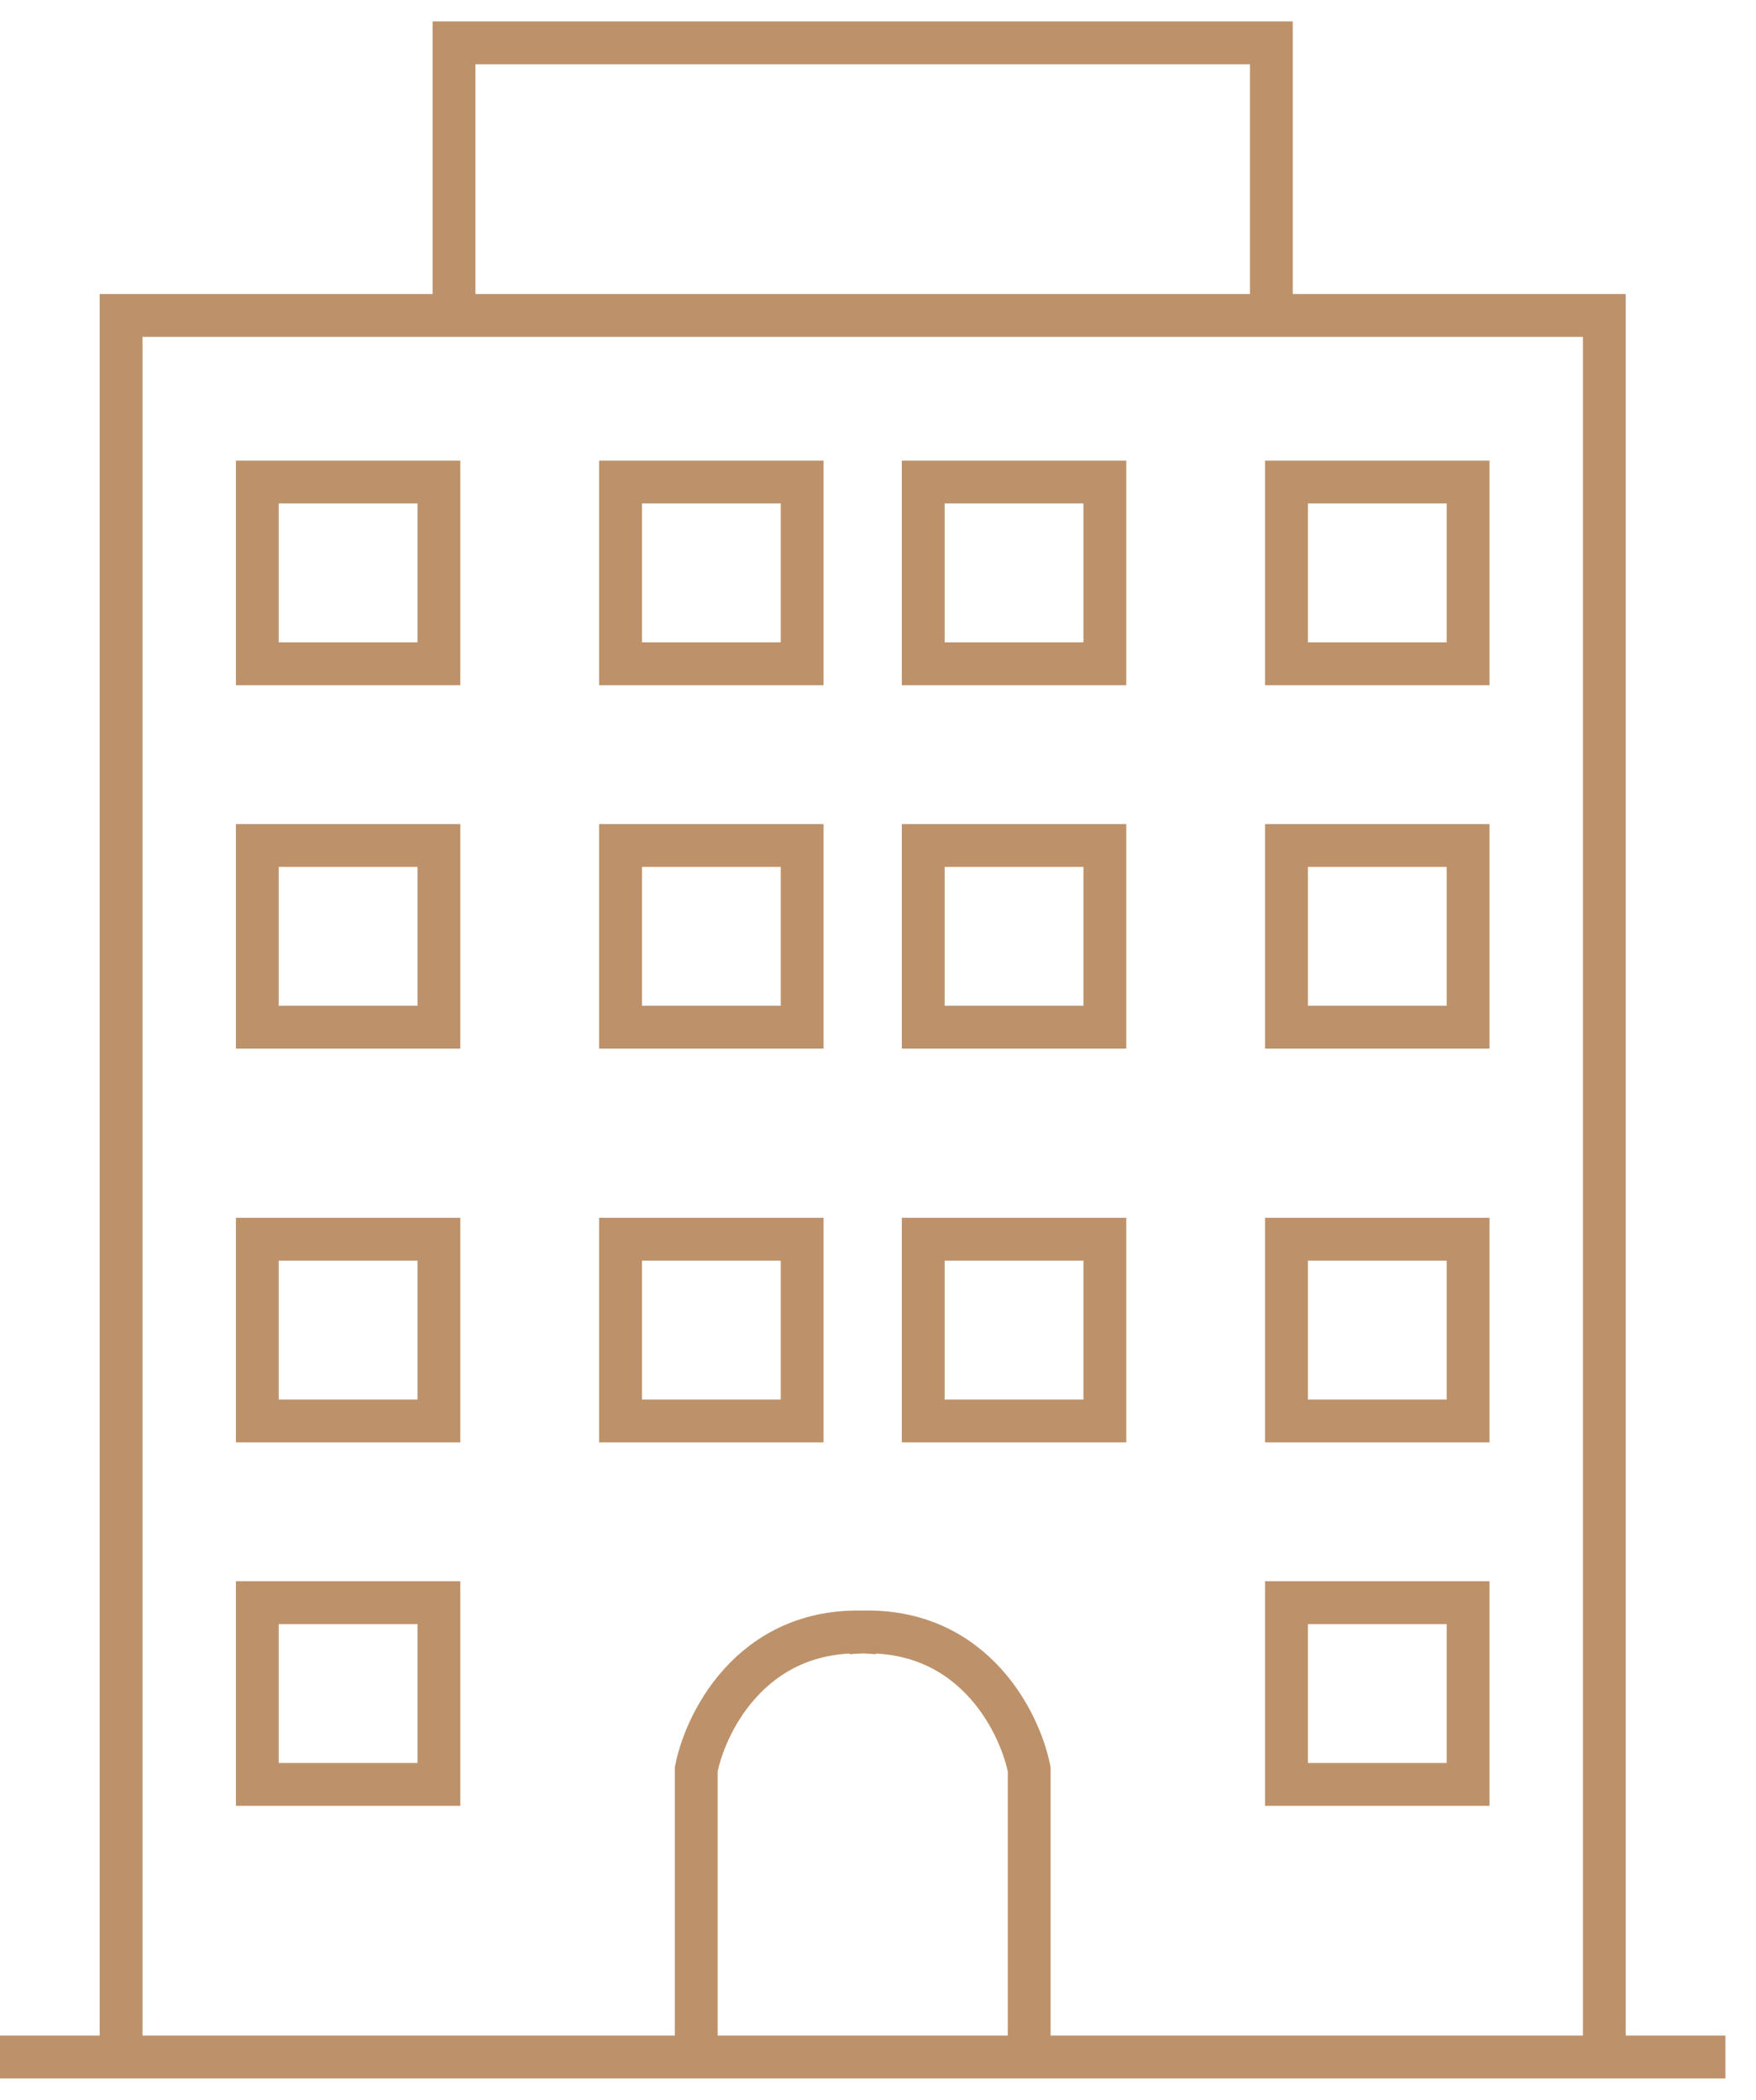 <?xml version="1.0" encoding="UTF-8"?> <svg xmlns="http://www.w3.org/2000/svg" width="41" height="49" viewBox="0 0 41 49" fill="none"> <path d="M0 48H2.827M20.496 48H16.256M16.256 48V41.286C16.491 40.108 17.669 37.823 20.496 38.105M16.256 48H2.827M2.827 48V7.361H10.601M20.496 7.361H10.601M10.601 7.361V1H20.496M40.286 48H37.459M19.79 48H24.03M24.03 48V41.286C23.794 40.108 22.616 37.823 19.79 38.105M24.03 48H37.459M37.459 48V7.361H29.684M19.79 7.361H29.684M29.684 7.361V1H19.79M14.489 11.248H18.729V15.489H14.489V11.248ZM6.008 11.248H10.248V15.489H6.008V11.248ZM14.489 19.729H18.729V23.97H14.489V19.729ZM6.008 19.729H10.248V23.97H6.008V19.729ZM14.489 28.917H18.729V33.158H14.489V28.917ZM6.008 28.917H10.248V33.158H6.008V28.917ZM6.008 37.398H10.248V41.639H6.008V37.398ZM25.797 11.248H21.556V15.489H25.797V11.248ZM34.278 11.248H30.038V15.489H34.278V11.248ZM25.797 19.729H21.556V23.97H25.797V19.729ZM34.278 19.729H30.038V23.97H34.278V19.729ZM25.797 28.917H21.556V33.158H25.797V28.917ZM34.278 28.917H30.038V33.158H34.278V28.917ZM34.278 37.398H30.038V41.639H34.278V37.398Z" stroke="#BD926A"></path> </svg> 